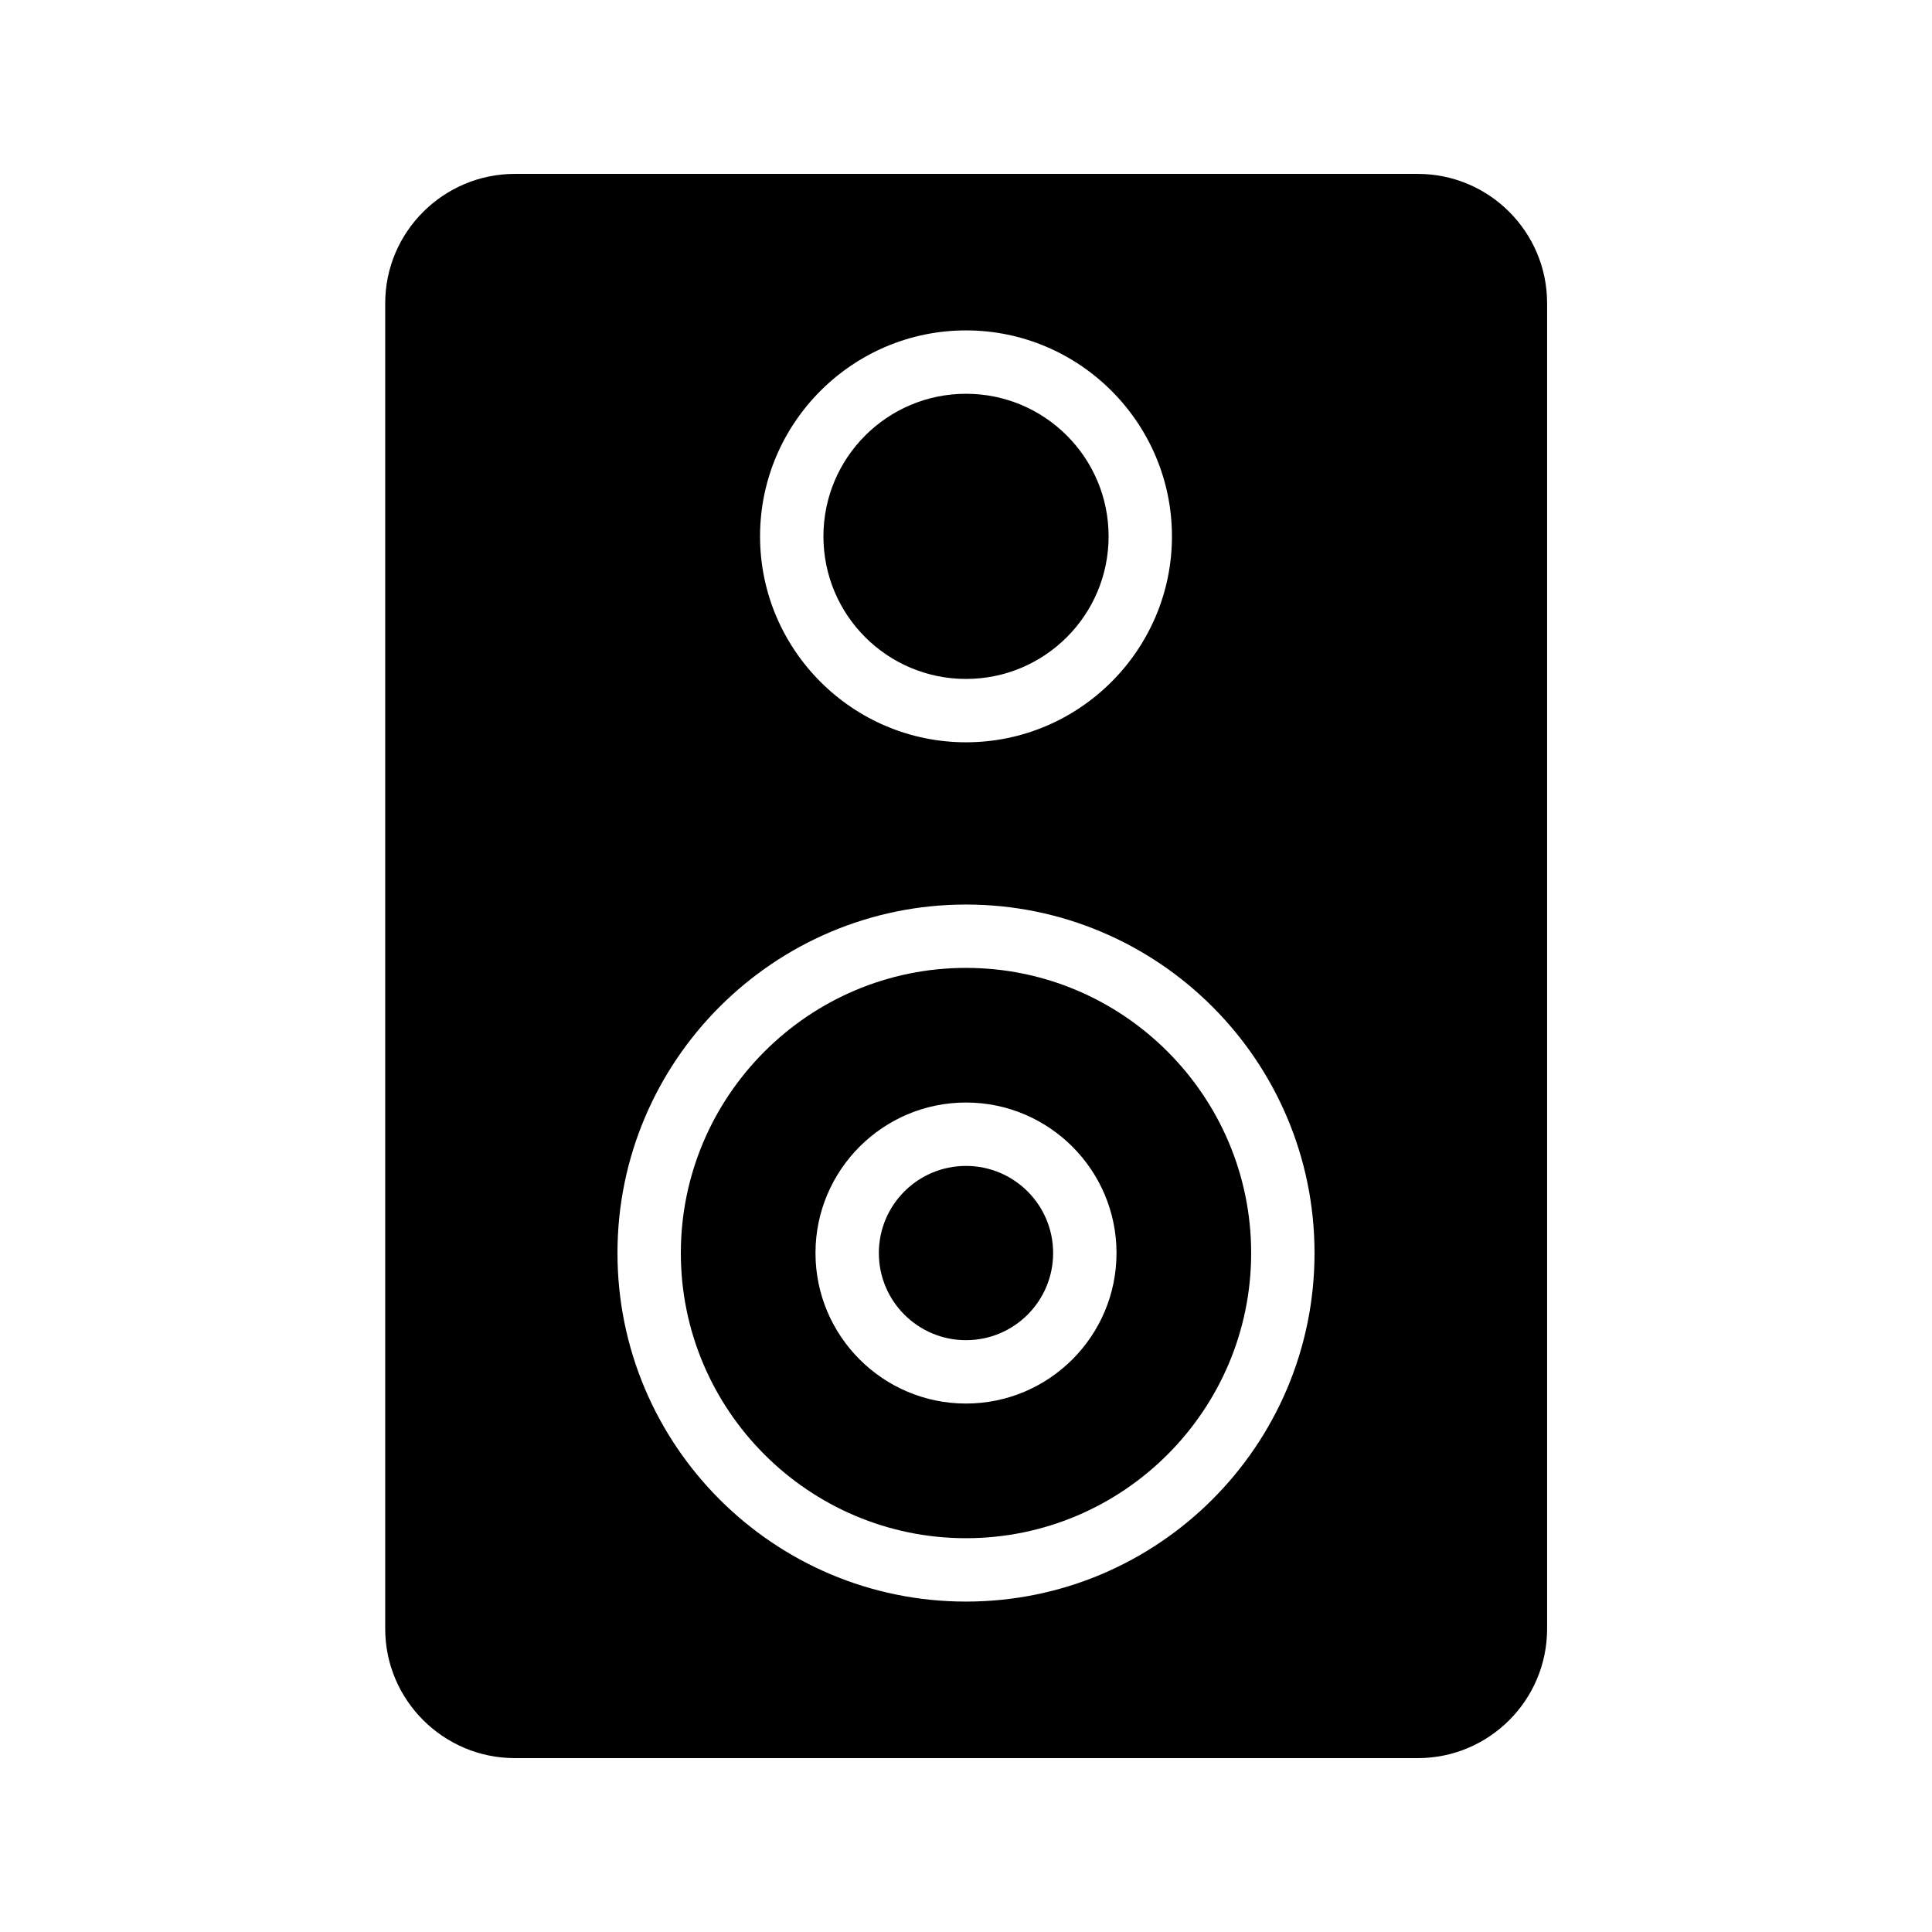 <?xml version="1.0" encoding="UTF-8"?>
<!-- Uploaded to: ICON Repo, www.iconrepo.com, Generator: ICON Repo Mixer Tools -->
<svg fill="#000000" width="800px" height="800px" version="1.1" viewBox="144 144 512 512" xmlns="http://www.w3.org/2000/svg">
 <g>
  <path d="m400 551.64c41.648 0 75.57-33.922 75.57-75.57 0-41.648-33.922-75.57-75.57-75.57s-75.57 33.922-75.57 75.57c-0.004 41.648 33.922 75.57 75.57 75.57zm0-115.46c22 0 39.887 17.887 39.887 39.887s-17.887 39.887-39.887 39.887-39.887-17.887-39.887-39.887 17.887-39.887 39.887-39.887z"/>
  <path d="m423.09 476.07c0 12.754-10.34 23.09-23.09 23.09-12.754 0-23.094-10.336-23.094-23.09 0-12.754 10.34-23.09 23.094-23.09 12.75 0 23.09 10.336 23.09 23.09"/>
  <path d="m519.74 609.92c18.895 0 34.258-15.367 34.258-34.258v-351.32c0-18.895-15.367-34.258-34.258-34.258h-239.31c-18.895 0-34.344 15.367-34.344 34.258v351.32c0 18.895 15.449 34.258 34.344 34.258zm-119.74-378.36c30.062 0 54.578 24.52 54.578 54.578 0 30.062-24.52 54.578-54.578 54.578-30.062 0-54.578-24.52-54.578-54.578-0.004-30.059 24.516-54.578 54.578-54.578zm0 152.15c50.969 0 92.363 41.395 92.363 92.363s-41.395 92.363-92.363 92.363-92.363-41.395-92.363-92.363c-0.004-50.965 41.477-92.363 92.363-92.363z"/>
  <path d="m437.79 286.14c0 20.871-16.918 37.785-37.785 37.785-20.871 0-37.789-16.914-37.789-37.785 0-20.867 16.918-37.785 37.789-37.785 20.867 0 37.785 16.918 37.785 37.785"/>
 </g>
</svg>